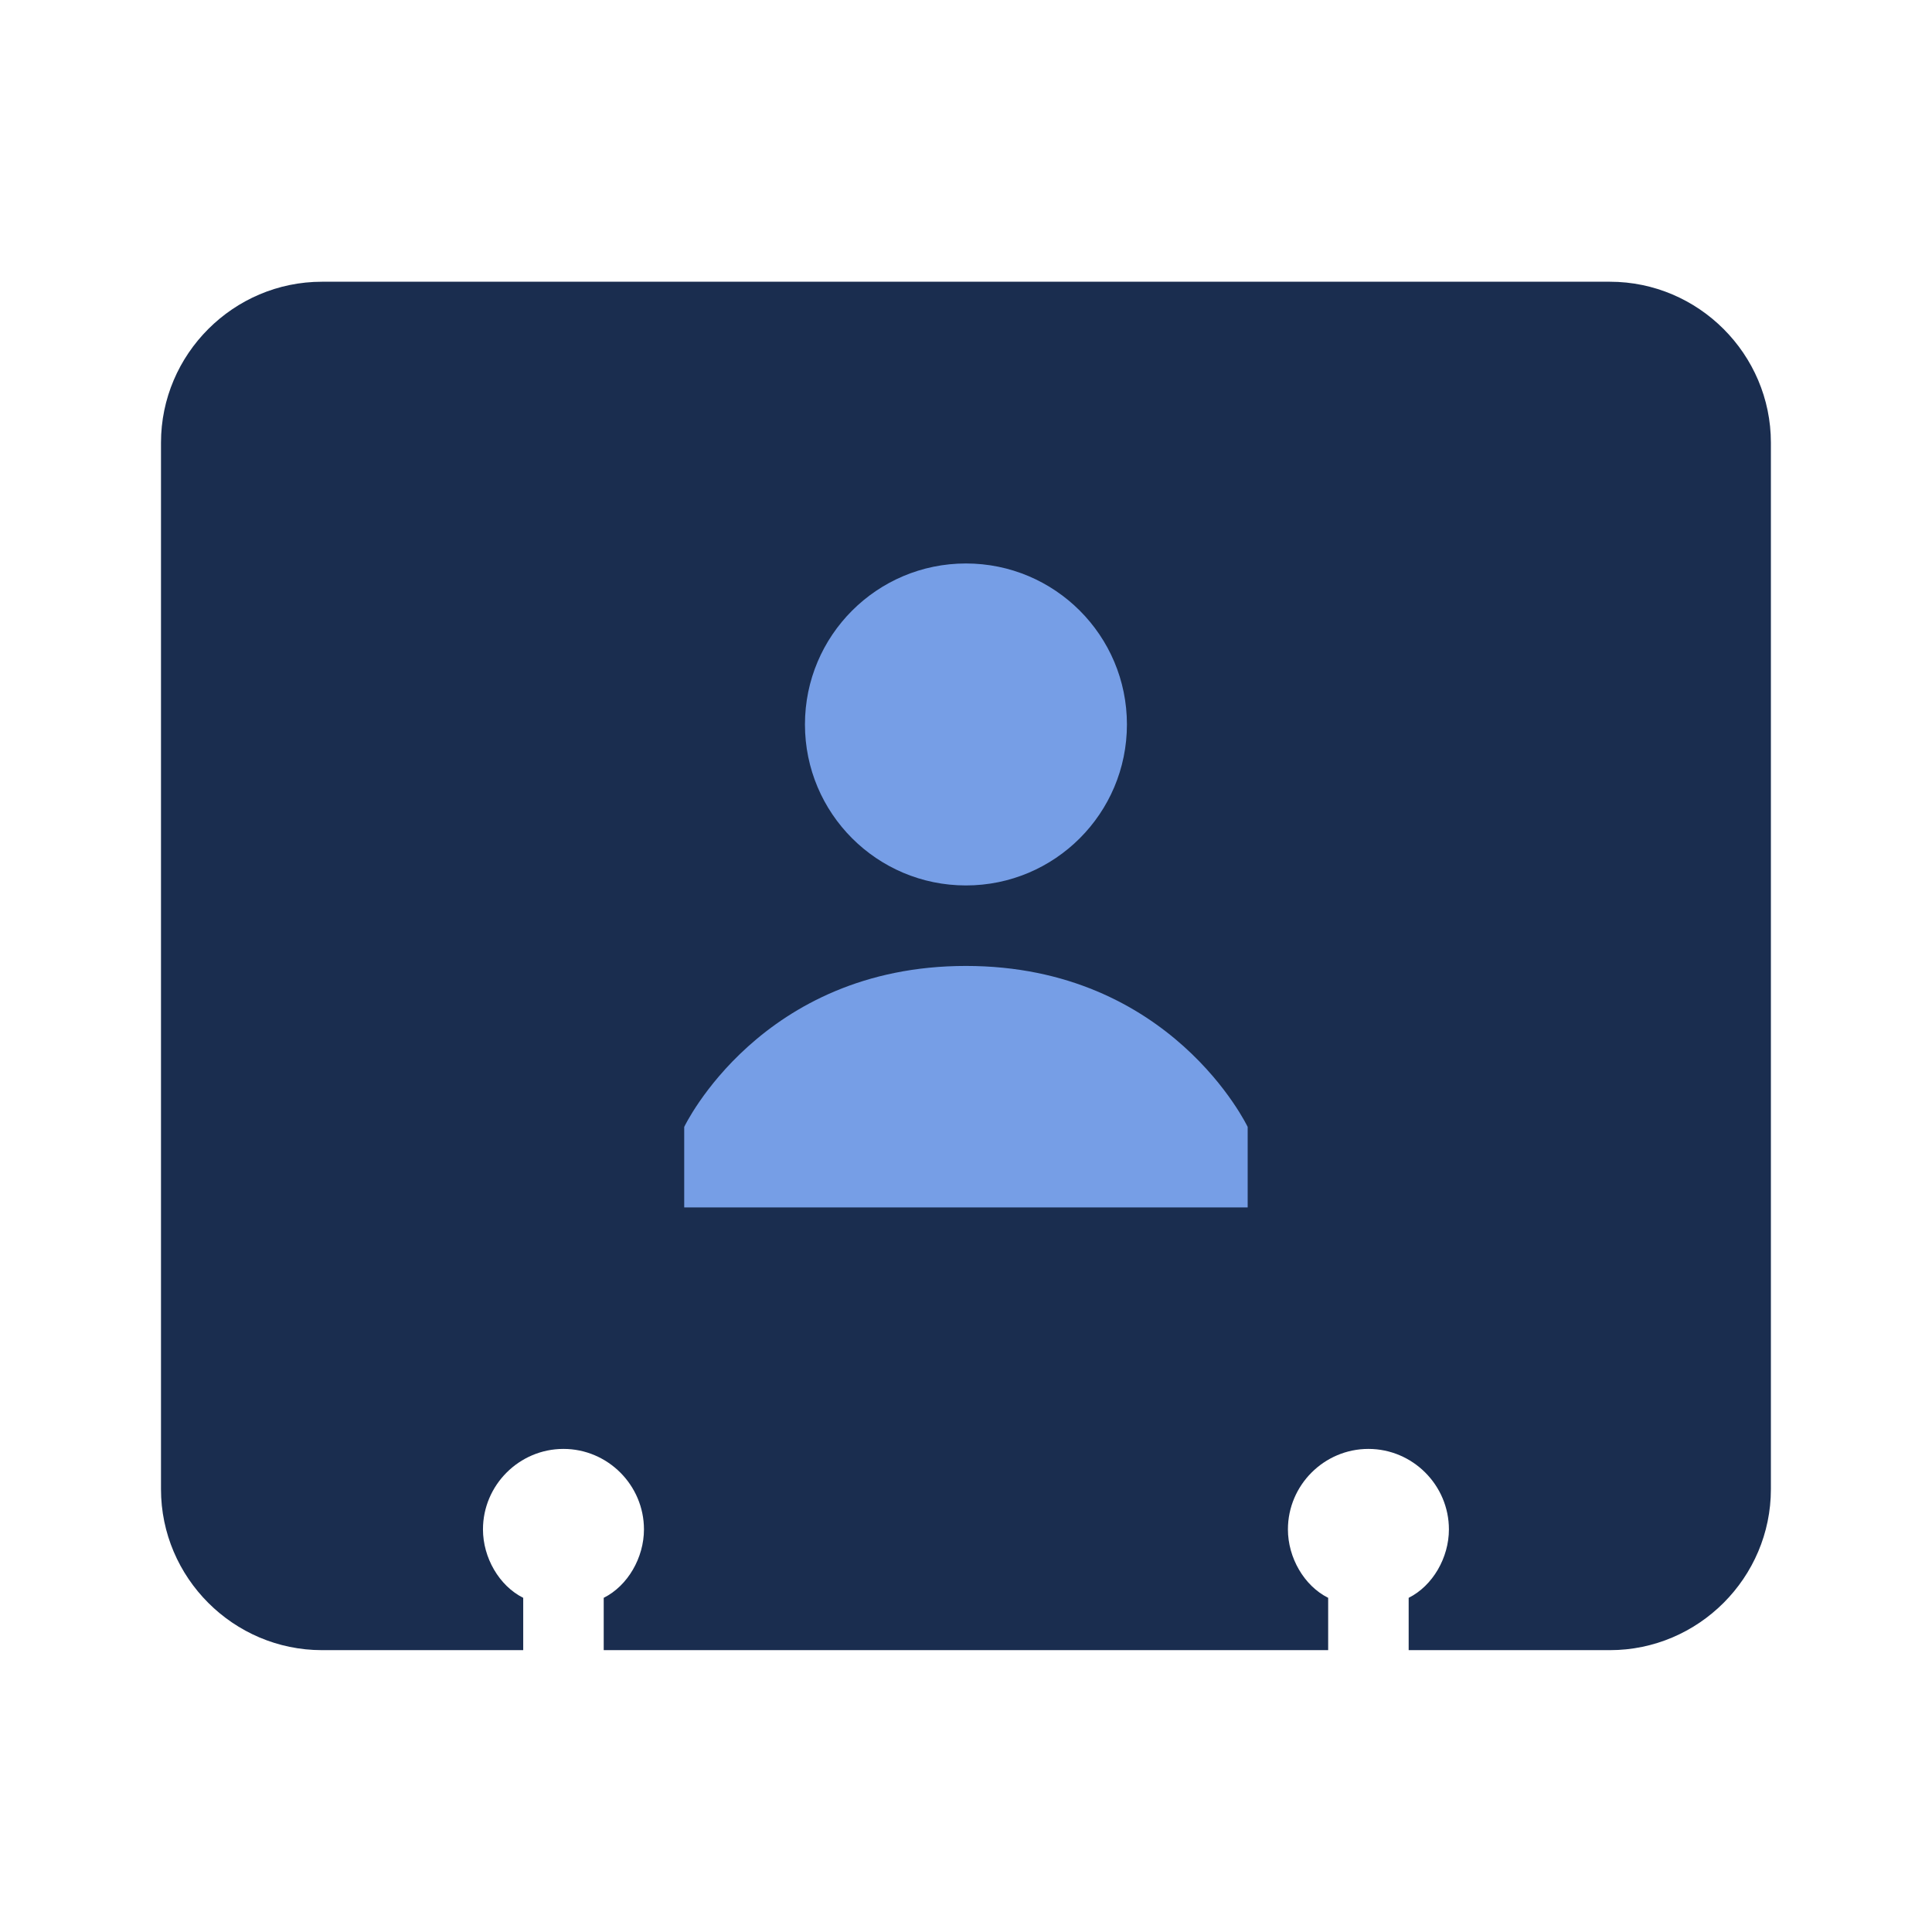 <svg xmlns="http://www.w3.org/2000/svg" xmlns:xlink="http://www.w3.org/1999/xlink" viewBox="0,0,256,256" width="480px" height="480px" fill-rule="nonzero"><g fill="none" fill-rule="nonzero" stroke="none" stroke-width="1" stroke-linecap="butt" stroke-linejoin="miter" stroke-miterlimit="10" stroke-dasharray="" stroke-dashoffset="0" font-family="none" font-weight="none" font-size="none" text-anchor="none" style="mix-blend-mode: normal"><g transform="scale(5.333,5.333)"><path d="M40,7h-32c-2.2,0 -4,1.8 -4,4v26c0,2.2 1.8,4 4,4h5v-1.3c-0.6,-0.3 -1,-1 -1,-1.7c0,-1.1 0.9,-2 2,-2c1.1,0 2,0.9 2,2c0,0.7 -0.4,1.4 -1,1.7v1.3h18v-1.3c-0.6,-0.3 -1,-1 -1,-1.7c0,-1.1 0.9,-2 2,-2c1.1,0 2,0.9 2,2c0,0.7 -0.4,1.4 -1,1.7v1.3h5c2.2,0 4,-1.8 4,-4v-26c0,-2.2 -1.8,-4 -4,-4z" fill="#1a2d4f"></path><path d="M24,14c-2.209,0 -4,1.791 -4,4c0,2.209 1.791,4 4,4c2.209,0 4,-1.791 4,-4c0,-2.209 -1.791,-4 -4,-4zM31,28c0,0 -1.9,-4 -7,-4c-5.1,0 -7,4 -7,4v2h14z" fill="#769ee6"></path></g></g></svg>